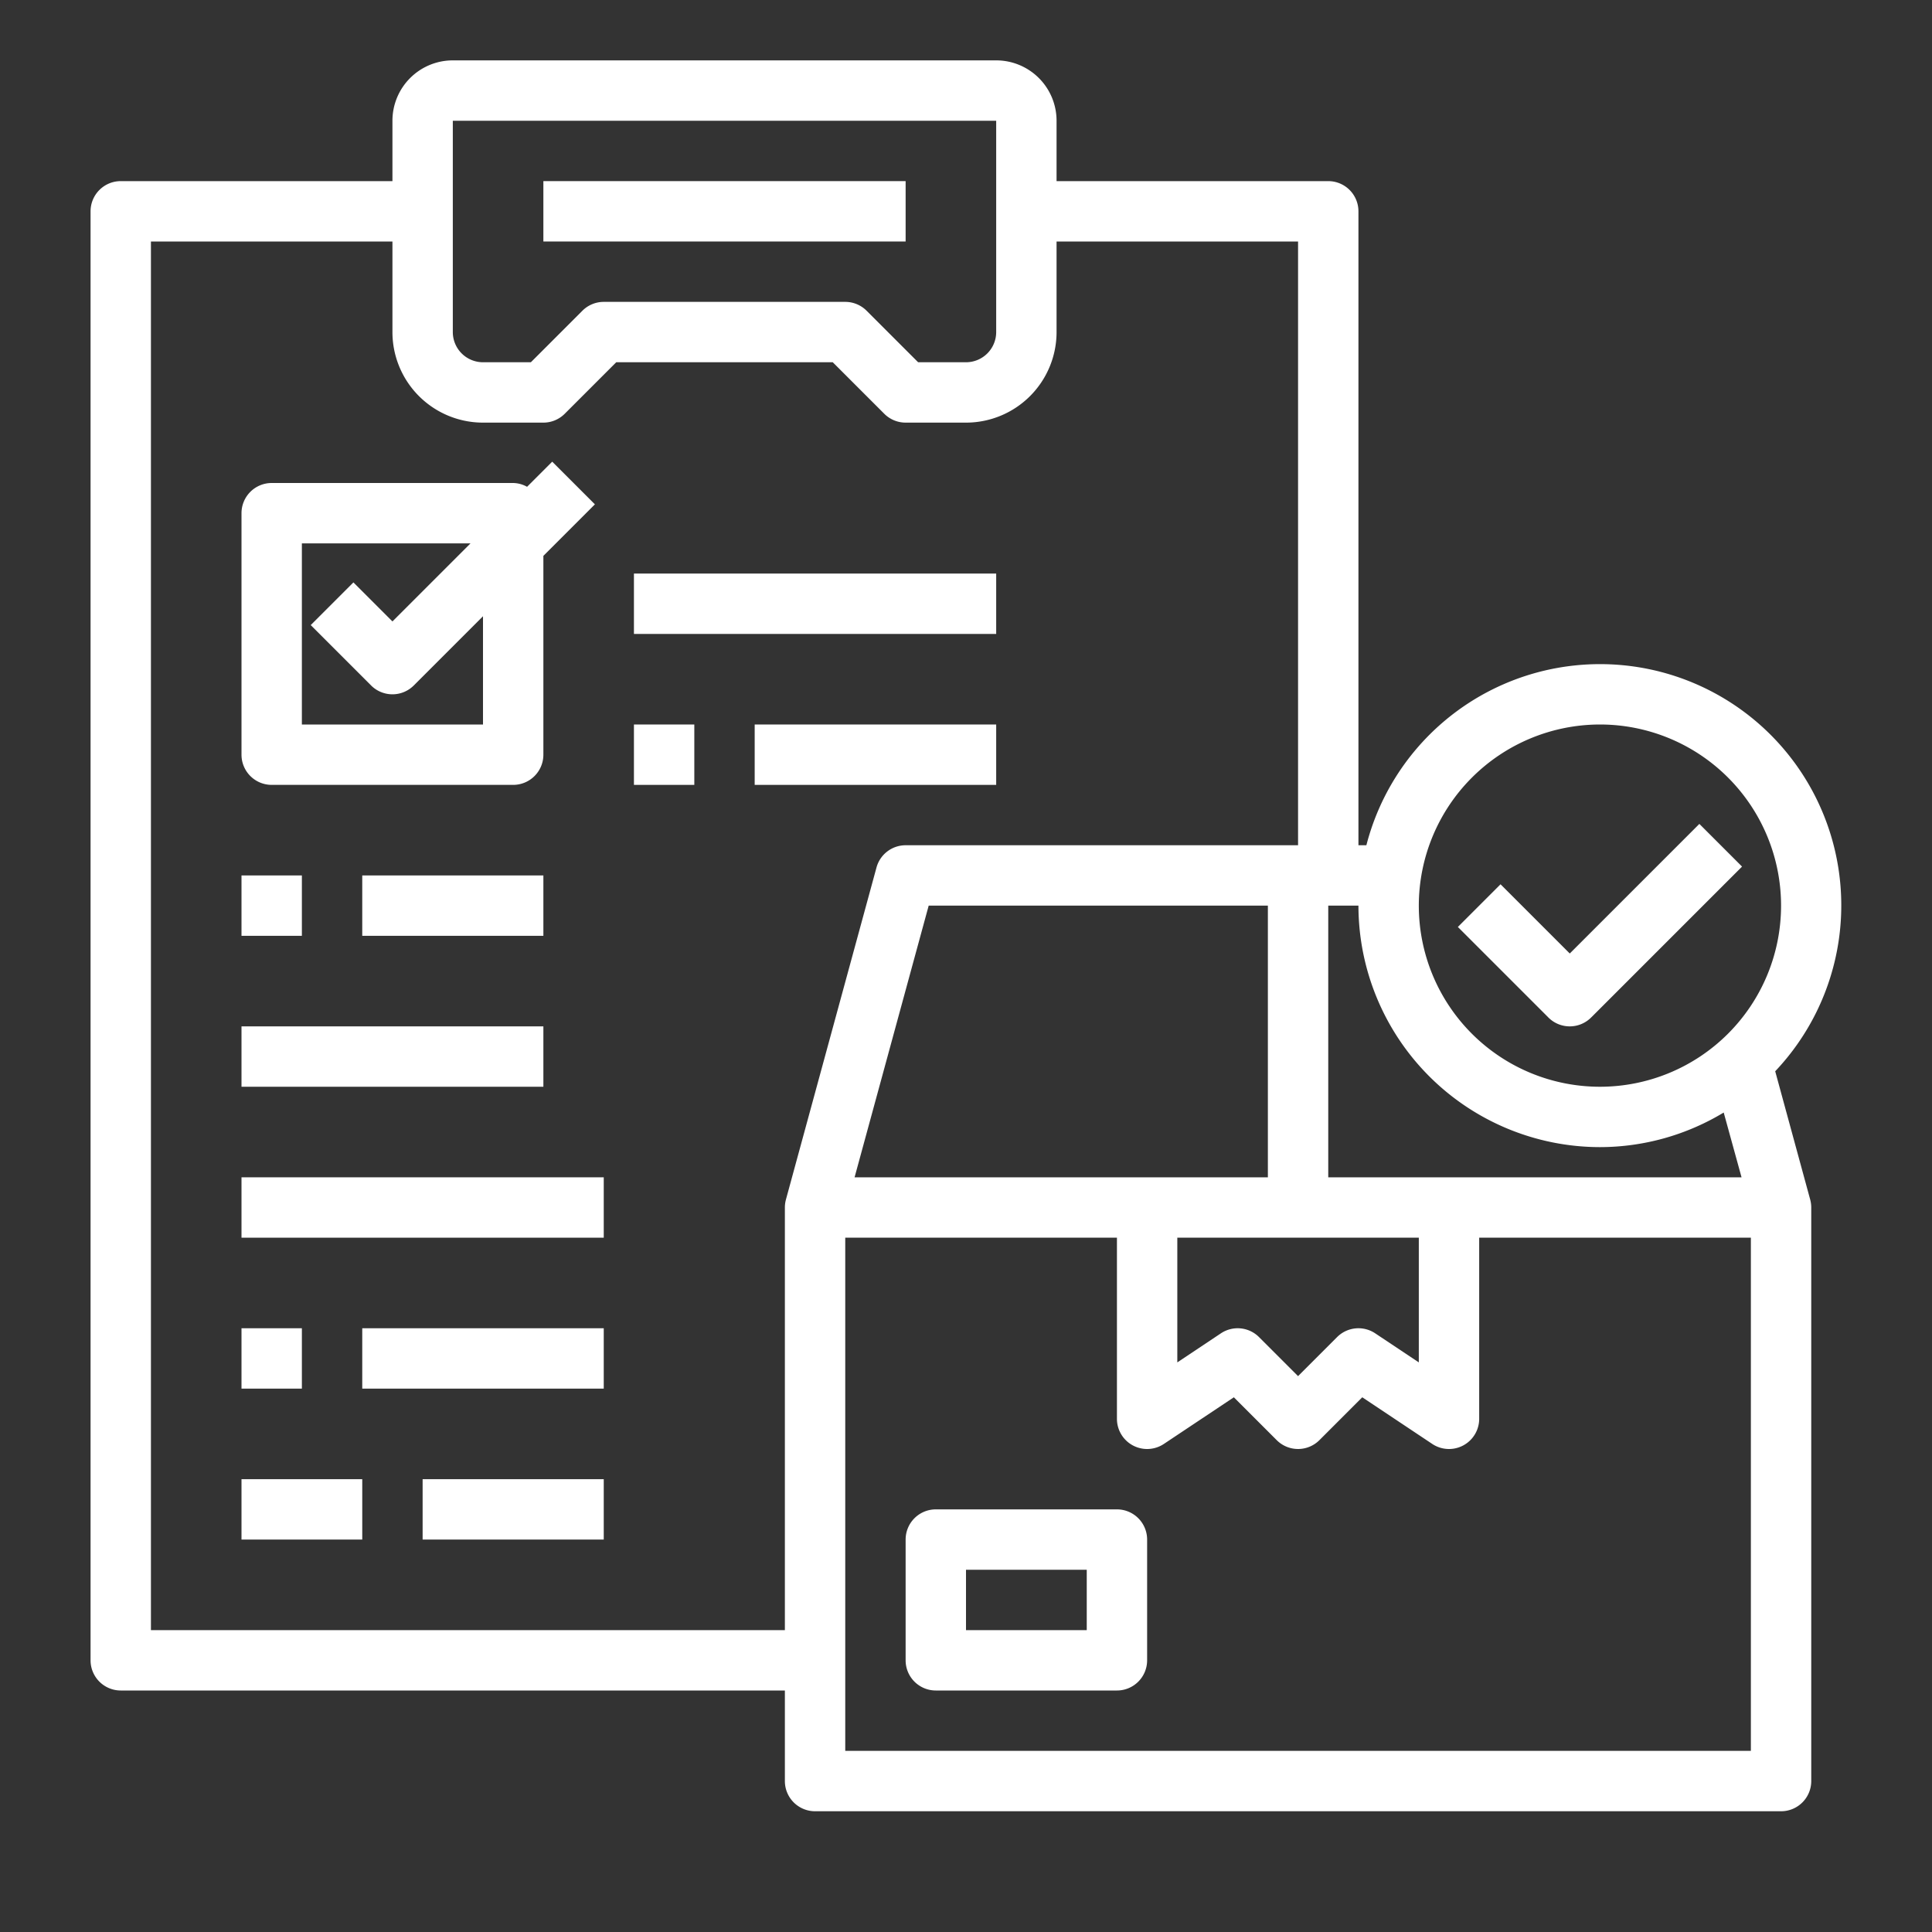 <?xml version="1.0"?>
<svg xmlns="http://www.w3.org/2000/svg" xmlns:xlink="http://www.w3.org/1999/xlink" xmlns:svgjs="http://svgjs.com/svgjs" version="1.1" width="512" height="512" x="0" y="0" viewBox="0 0 64 64" style="enable-background:new 0 0 512 512" xml:space="preserve" class=""><rect x="0" y="0" width="64" height="64" fill="#333333" stroke="none"/><g><path xmlns="http://www.w3.org/2000/svg" d="m8 29h2v2h-2z" fill="#ffffff" data-original="#000000" style="" class=""/><path xmlns="http://www.w3.org/2000/svg" d="m12 29h6v2h-6z" fill="#ffffff" data-original="#000000" style="" class=""/><path xmlns="http://www.w3.org/2000/svg" d="m8 34h10v2h-10z" fill="#ffffff" data-original="#000000" style="" class=""/><path xmlns="http://www.w3.org/2000/svg" d="m8 39h12v2h-12z" fill="#ffffff" data-original="#000000" style="" class=""/><path xmlns="http://www.w3.org/2000/svg" d="m8 44h2v2h-2z" fill="#ffffff" data-original="#000000" style="" class=""/><path xmlns="http://www.w3.org/2000/svg" d="m12 44h8v2h-8z" fill="#ffffff" data-original="#000000" style="" class=""/><path xmlns="http://www.w3.org/2000/svg" d="m8 49h4v2h-4z" fill="#ffffff" data-original="#000000" style="" class=""/><path xmlns="http://www.w3.org/2000/svg" d="m14 49h6v2h-6z" fill="#ffffff" data-original="#000000" style="" class=""/><path xmlns="http://www.w3.org/2000/svg" d="m58.806 35.487a7.992 7.992 0 1 0 -13.543-7.487h-.263v-21a1 1 0 0 0 -1-1h-9v-2a2 2 0 0 0 -2-2h-18a2 2 0 0 0 -2 2v2h-9a1 1 0 0 0 -1 1v48a1 1 0 0 0 1 1h22v3a1 1 0 0 0 1 1h32a1 1 0 0 0 1-1v-19a1.016 1.016 0 0 0 -.035-.263zm-5.806-11.487a6 6 0 1 1 -6 6 6.006 6.006 0 0 1 6-6zm0 14a7.945 7.945 0 0 0 4.1-1.146l.591 2.146h-13.691v-9h1a8.009 8.009 0 0 0 8 8zm-24.691 1 2.455-9h11.236v9zm10.691 2h8v4.131l-1.445-.963a1 1 0 0 0 -1.262.125l-1.293 1.293-1.293-1.293a1 1 0 0 0 -1.262-.125l-1.445.963zm-24-37h18v7a1 1 0 0 1 -1 1h-1.586l-1.707-1.707a1 1 0 0 0 -.707-.293h-8a1 1 0 0 0 -.707.293l-1.707 1.707h-1.586a1 1 0 0 1 -1-1zm-10 50v-46h8v3a3 3 0 0 0 3 3h2a1 1 0 0 0 .707-.293l1.707-1.707h7.172l1.707 1.707a1 1 0 0 0 .707.293h2a3 3 0 0 0 3-3v-3h8v20h-13a1 1 0 0 0 -.965.737l-3 11a1.016 1.016 0 0 0 -.035.263v14zm23 4v-17h9v6a1 1 0 0 0 1.555.832l2.318-1.545 1.42 1.42a1 1 0 0 0 1.414 0l1.42-1.42 2.318 1.545a1 1 0 0 0 1.555-.832v-6h9v17z" fill="#ffffff" data-original="#000000" style="" class=""/><path xmlns="http://www.w3.org/2000/svg" d="m37 50h-6a1 1 0 0 0 -1 1v4a1 1 0 0 0 1 1h6a1 1 0 0 0 1-1v-4a1 1 0 0 0 -1-1zm-1 4h-4v-2h4z" fill="#ffffff" data-original="#000000" style="" class=""/><path xmlns="http://www.w3.org/2000/svg" d="m52 34a1 1 0 0 0 .707-.293l5-5-1.414-1.414-4.293 4.293-2.293-2.293-1.414 1.414 3 3a1 1 0 0 0 .707.293z" fill="#ffffff" data-original="#000000" style="" class=""/><path xmlns="http://www.w3.org/2000/svg" d="m9 26h8a1 1 0 0 0 1-1v-6.586l1.707-1.707-1.414-1.414-.833.833a.974.974 0 0 0 -.46-.126h-8a1 1 0 0 0 -1 1v8a1 1 0 0 0 1 1zm1-8h5.586l-2.586 2.586-1.293-1.293-1.414 1.414 2 2a1 1 0 0 0 1.414 0l2.293-2.293v3.586h-6z" fill="#ffffff" data-original="#000000" style="" class=""/><path xmlns="http://www.w3.org/2000/svg" d="m18 6h12v2h-12z" fill="#ffffff" data-original="#000000" style="" class=""/><path xmlns="http://www.w3.org/2000/svg" d="m21 19h12v2h-12z" fill="#ffffff" data-original="#000000" style="" class=""/><path xmlns="http://www.w3.org/2000/svg" d="m21 24h2v2h-2z" fill="#ffffff" data-original="#000000" style="" class=""/><path xmlns="http://www.w3.org/2000/svg" d="m25 24h8v2h-8z" fill="#ffffff" data-original="#000000" style="" class=""/></g></svg>
